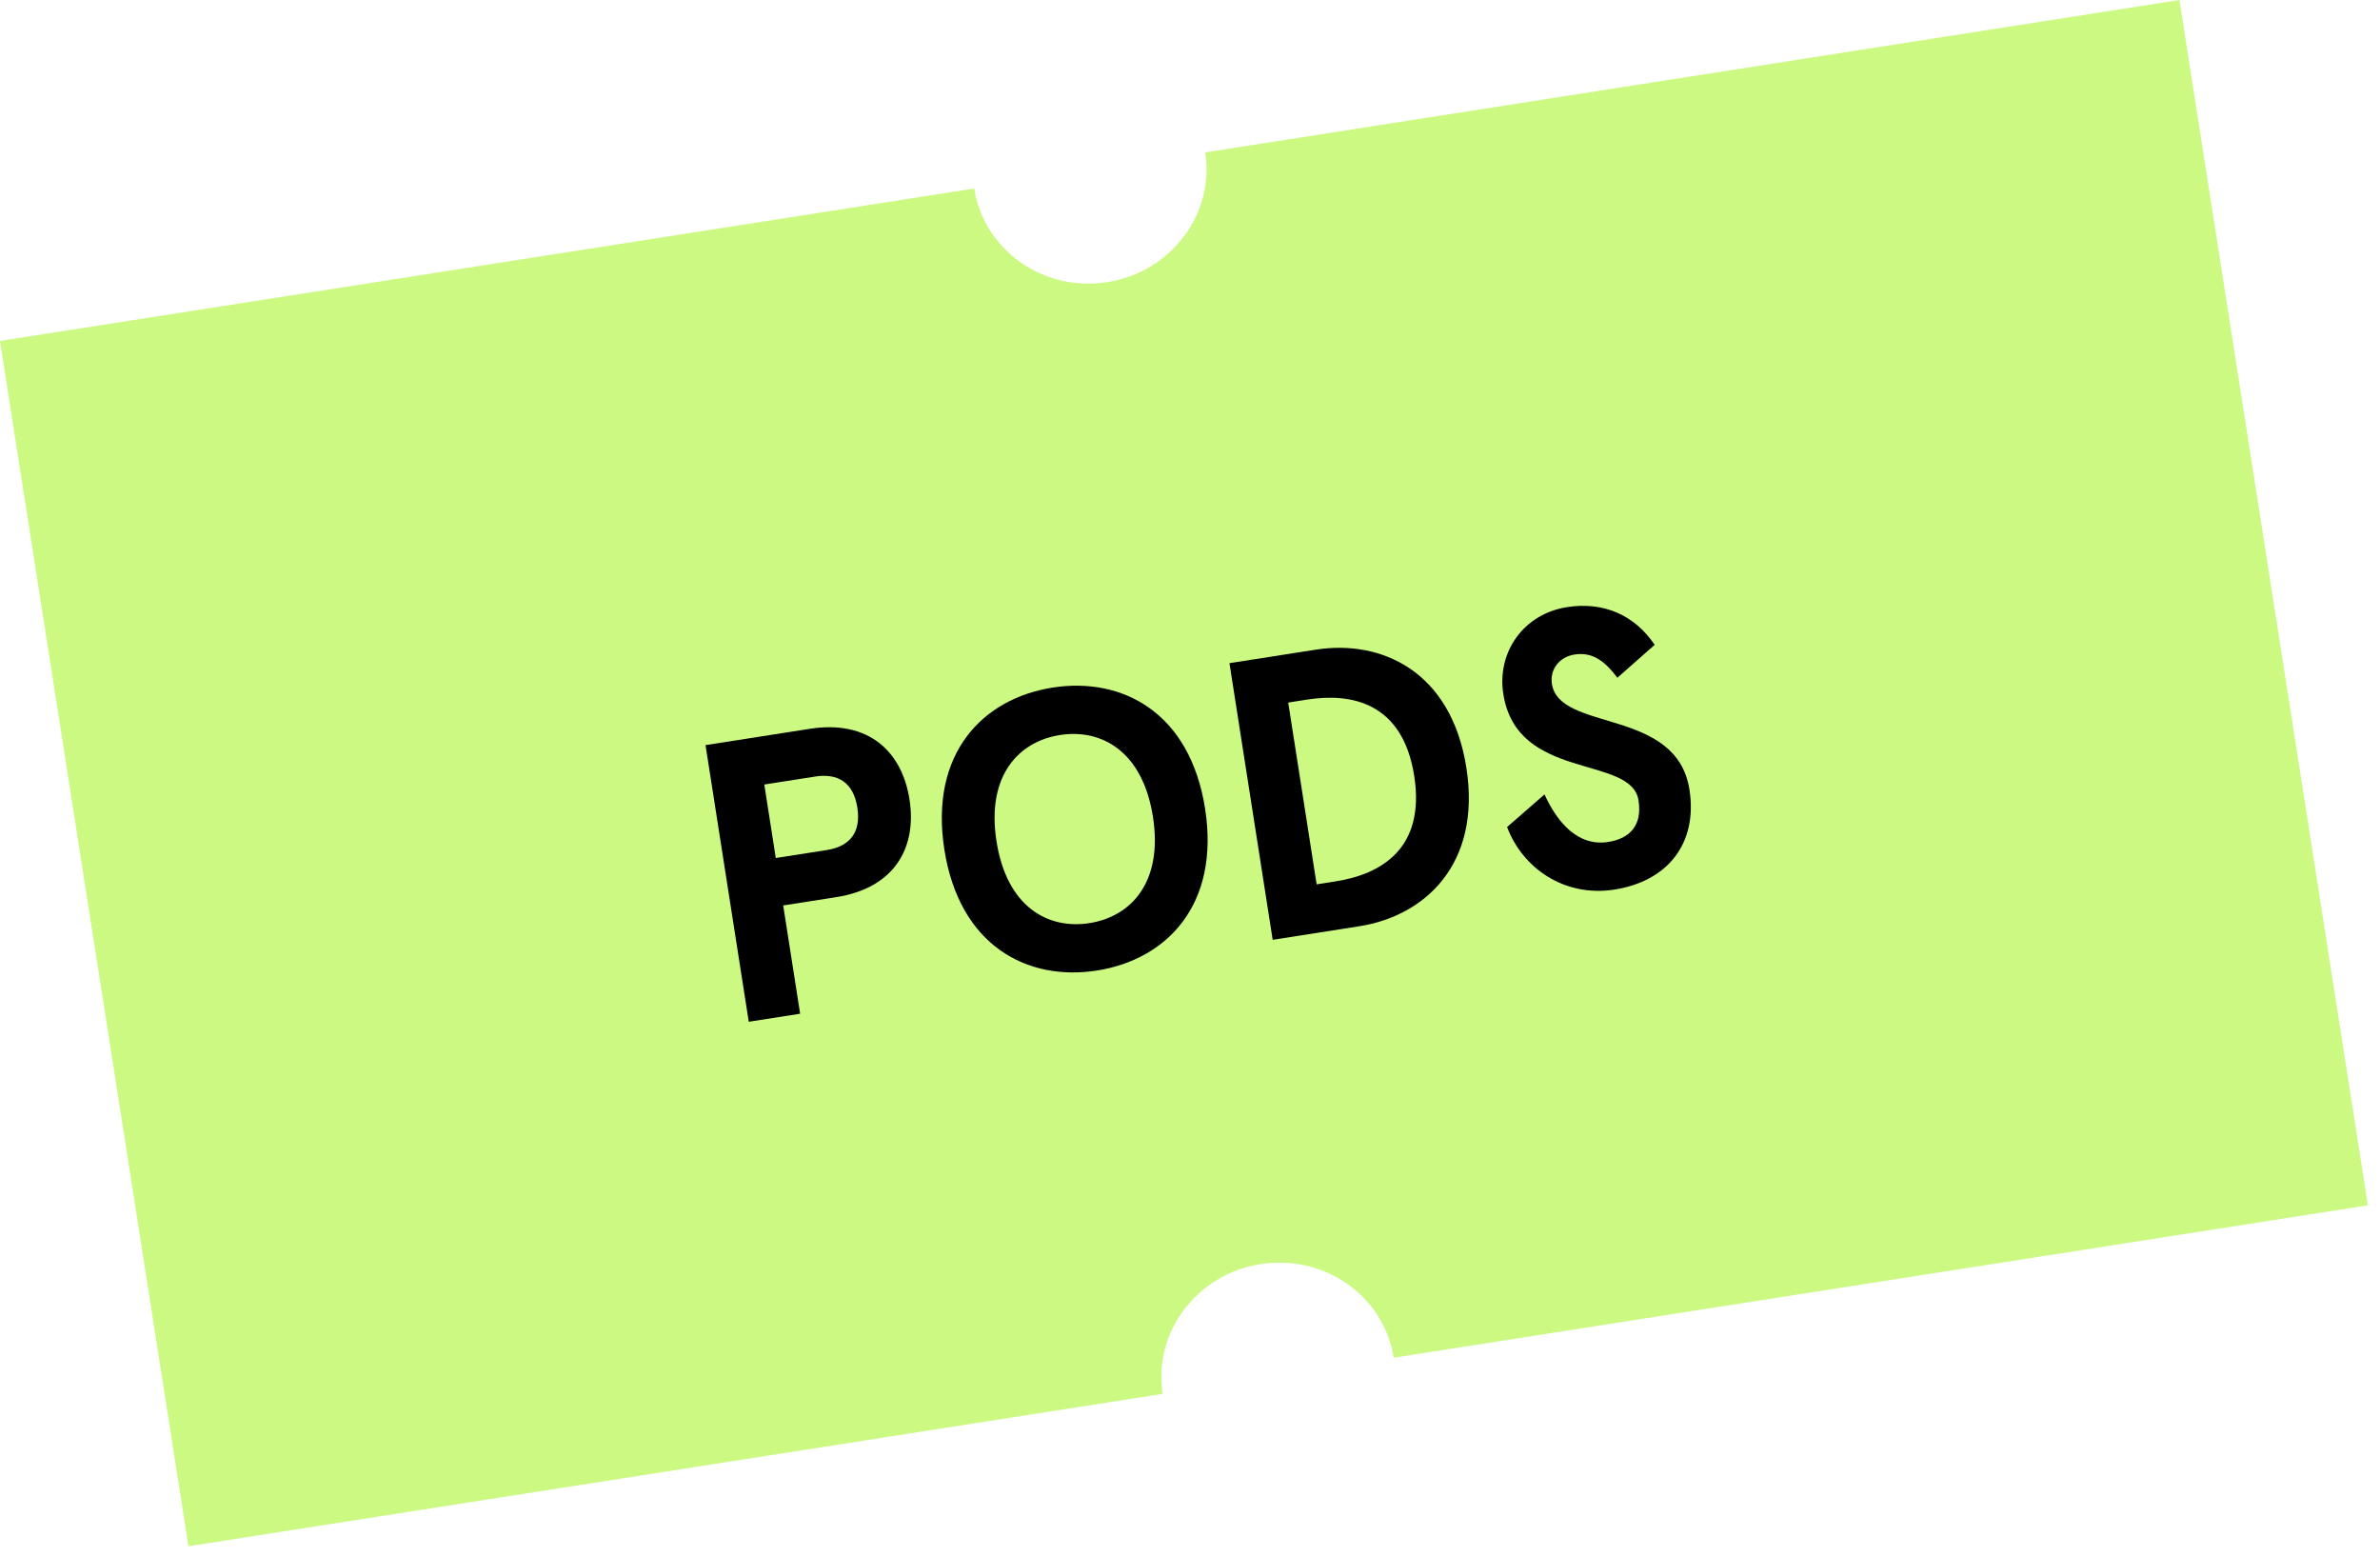 <svg xmlns="http://www.w3.org/2000/svg" fill="none" viewBox="0 0 182 119" height="119" width="182">
<path fill="#CBF982" d="M92.163 11.651C92.901 16.368 89.546 20.808 84.667 21.571C79.788 22.334 75.237 19.13 74.499 14.413L0 26.064L14.41 118.206L88.909 106.556C88.171 101.838 91.527 97.398 96.406 96.635C101.284 95.872 105.835 99.076 106.573 103.793L181.072 92.143L166.662 0L92.163 11.651Z"></path>
<path fill="black" d="M63.94 68.585L59.892 69.218L61.187 77.496L57.259 78.11L53.952 56.963L61.928 55.715C66.399 55.016 68.974 57.43 69.55 61.116C70.126 64.801 68.412 67.886 63.94 68.585ZM63.222 64.984C64.944 64.714 65.865 63.673 65.562 61.739C65.26 59.806 64.066 59.095 62.344 59.364L58.446 59.974L59.325 65.593L63.222 64.984Z"></path>
<path fill="black" d="M80.494 52.564C85.841 51.728 91.006 54.48 92.154 61.821C93.302 69.162 89.224 73.359 83.876 74.195C78.529 75.031 73.363 72.28 72.215 64.939C71.067 57.598 75.146 53.401 80.494 52.564ZM81.061 56.19C77.888 56.686 75.419 59.3 76.203 64.315C76.987 69.33 80.137 71.066 83.309 70.57C86.481 70.074 88.951 67.459 88.167 62.444C87.382 57.429 84.233 55.694 81.061 56.19Z"></path>
<path fill="black" d="M103.94 70.81L97.324 71.845L94.017 50.697L100.633 49.663C105.618 48.883 110.978 51.294 112.135 58.696C113.293 66.098 108.925 70.03 103.94 70.81ZM100.684 67.605L102.134 67.378C105.518 66.849 109.026 64.939 108.147 59.32C107.268 53.7 103.345 52.952 99.961 53.481L98.511 53.708L100.684 67.605Z"></path>
<path fill="black" d="M126.534 49.295L123.678 51.815C122.617 50.372 121.637 49.844 120.398 50.038C119.25 50.217 118.502 51.17 118.676 52.288C119.253 55.974 128.21 54.078 129.193 60.361C129.84 64.5 127.504 67.373 123.456 68.006C119.619 68.606 116.419 66.352 115.249 63.223L118.109 60.733C119.098 62.9 120.683 64.725 122.979 64.366C124.611 64.111 125.601 63.12 125.299 61.187C124.751 57.683 116.007 59.762 114.959 53.055C114.458 49.853 116.508 46.932 119.831 46.413C122.641 45.973 125.003 47.027 126.534 49.295Z"></path>
</svg>
